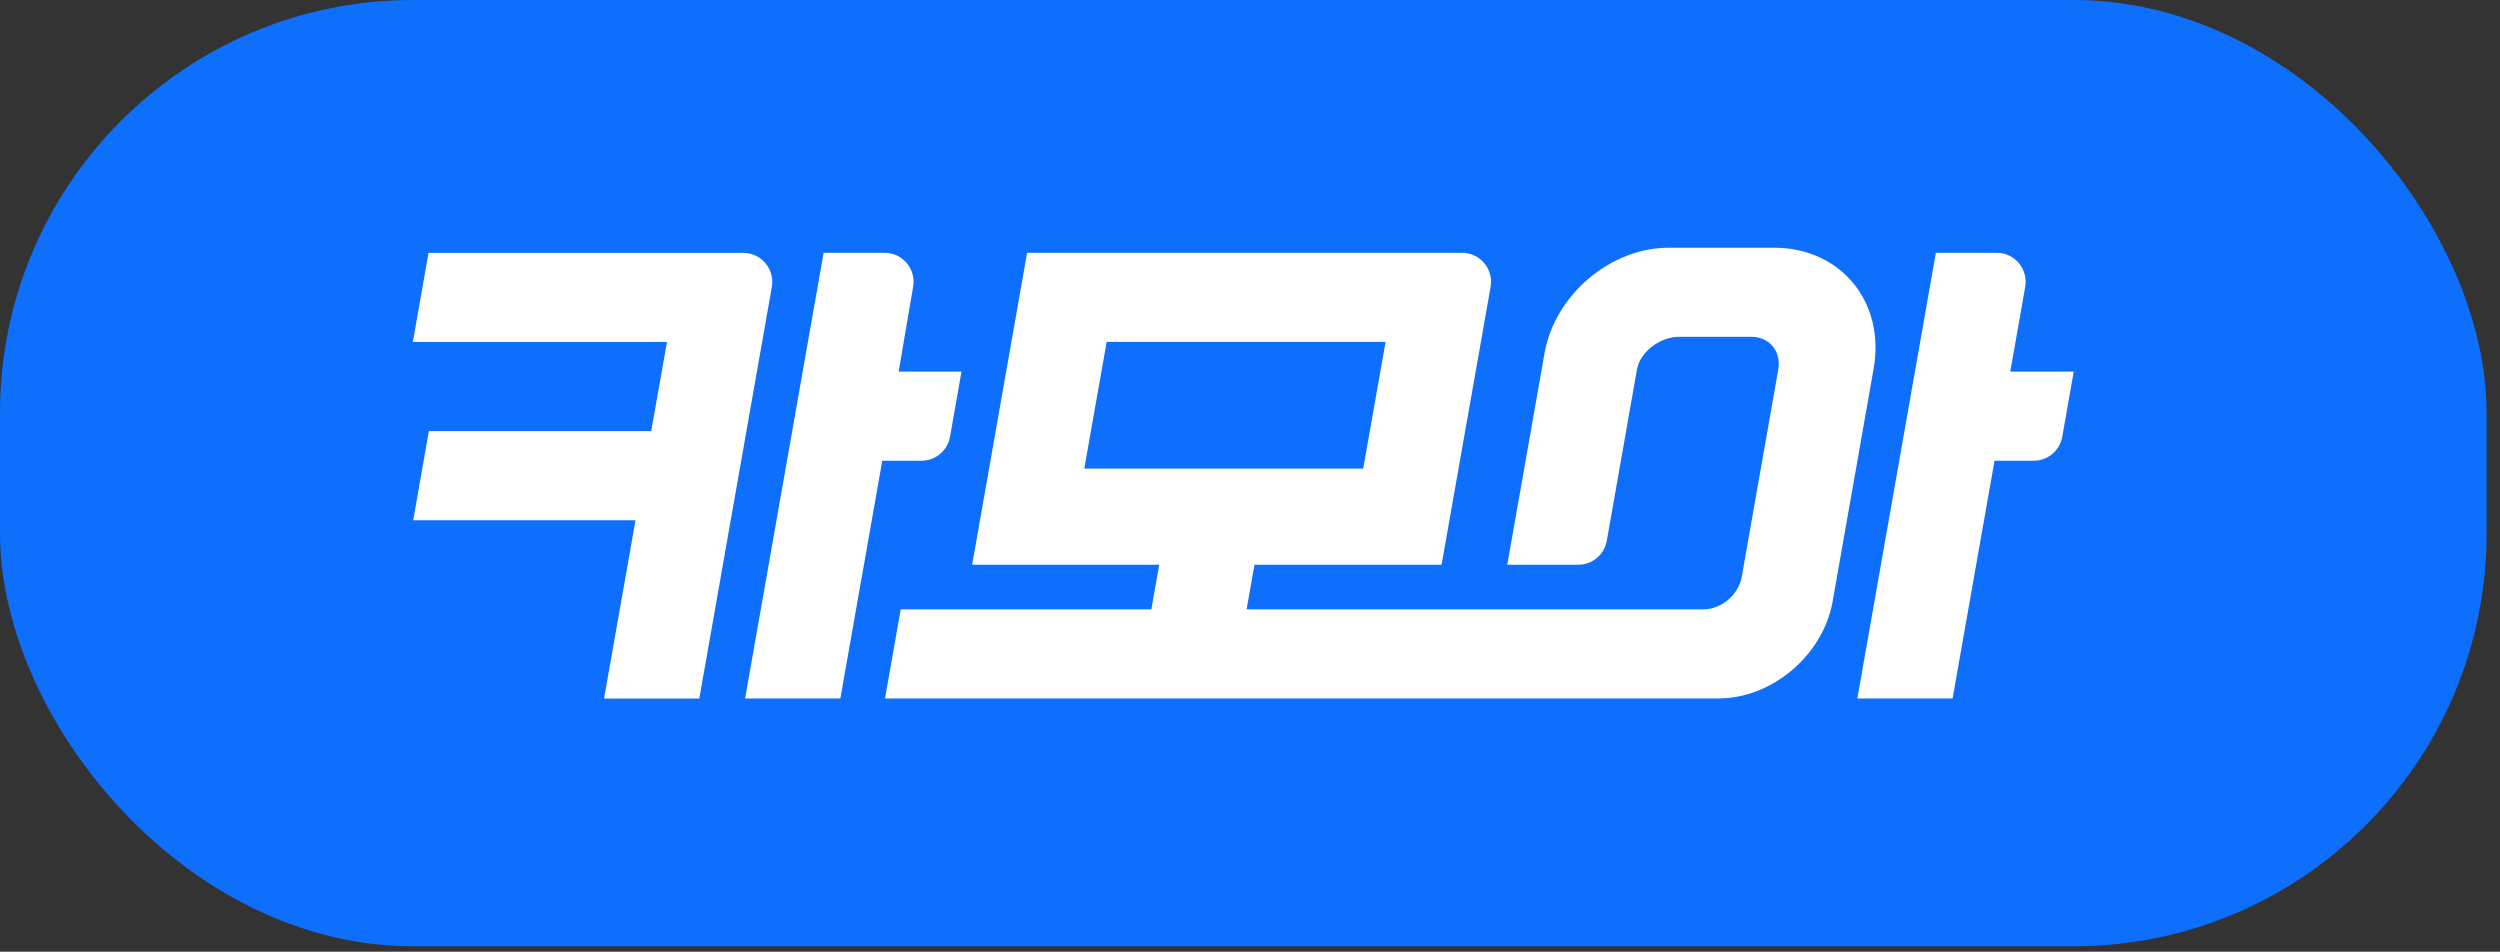 <?xml version="1.0" encoding="utf-8"?>
<svg xmlns="http://www.w3.org/2000/svg" fill="none" height="100%" overflow="visible" preserveAspectRatio="none" style="display: block;" viewBox="0 0 176 67" width="100%">
<rect x="0" y="0" width="176" height="67" fill="#333333" stroke="none"/>
<g id="Frame 1321314484">
<rect fill="#0D6FFC" height="66.616" rx="29.065" width="175.057"/>
<g id="Group 5739">
<g id="Vector">
<path d="M30.169 17.801L29.065 24.074H46.956L45.845 30.347H30.193L29.089 36.626H44.741L42.525 49.177H49.232L54.338 20.198C54.556 18.948 53.596 17.801 52.328 17.801H30.169Z" fill="white"/>
<path d="M63.266 26.163L64.286 20.18C64.497 18.936 63.537 17.795 62.276 17.795H57.984L52.455 49.171H59.161L62.113 32.436H64.871C65.861 32.436 66.706 31.723 66.882 30.751L67.69 26.163H63.266Z" fill="white"/>
<path d="M141.525 26.163L142.575 20.192C142.793 18.942 141.833 17.795 140.565 17.795H136.286L130.757 49.171H137.463L140.415 32.436H143.173C144.163 32.436 145.008 31.723 145.183 30.751L145.992 26.163H141.525Z" fill="white"/>
<path d="M124.883 17.439H117.471C113.372 17.439 109.461 20.765 108.736 24.865L106.111 39.759H111.109C112.099 39.759 112.944 39.047 113.119 38.075L115.243 26.006C115.467 24.738 116.916 23.712 118.183 23.712H123.302C124.569 23.712 125.414 24.738 125.191 26.006L122.62 40.604C122.396 41.872 121.189 42.892 119.928 42.898H87.761L88.316 39.759H101.487L104.94 20.192C105.157 18.942 104.197 17.795 102.93 17.795H72.308L68.439 39.759H81.61L81.054 42.898H63.411L62.306 49.171H120.984C124.757 49.171 128.354 46.11 129.018 42.343L131.903 25.964C132.736 21.254 129.592 17.439 124.883 17.439ZM76.334 32.991L77.91 24.068H97.545L95.97 32.991H76.334Z" fill="white"/>
</g>
</g>
</g>
</svg>